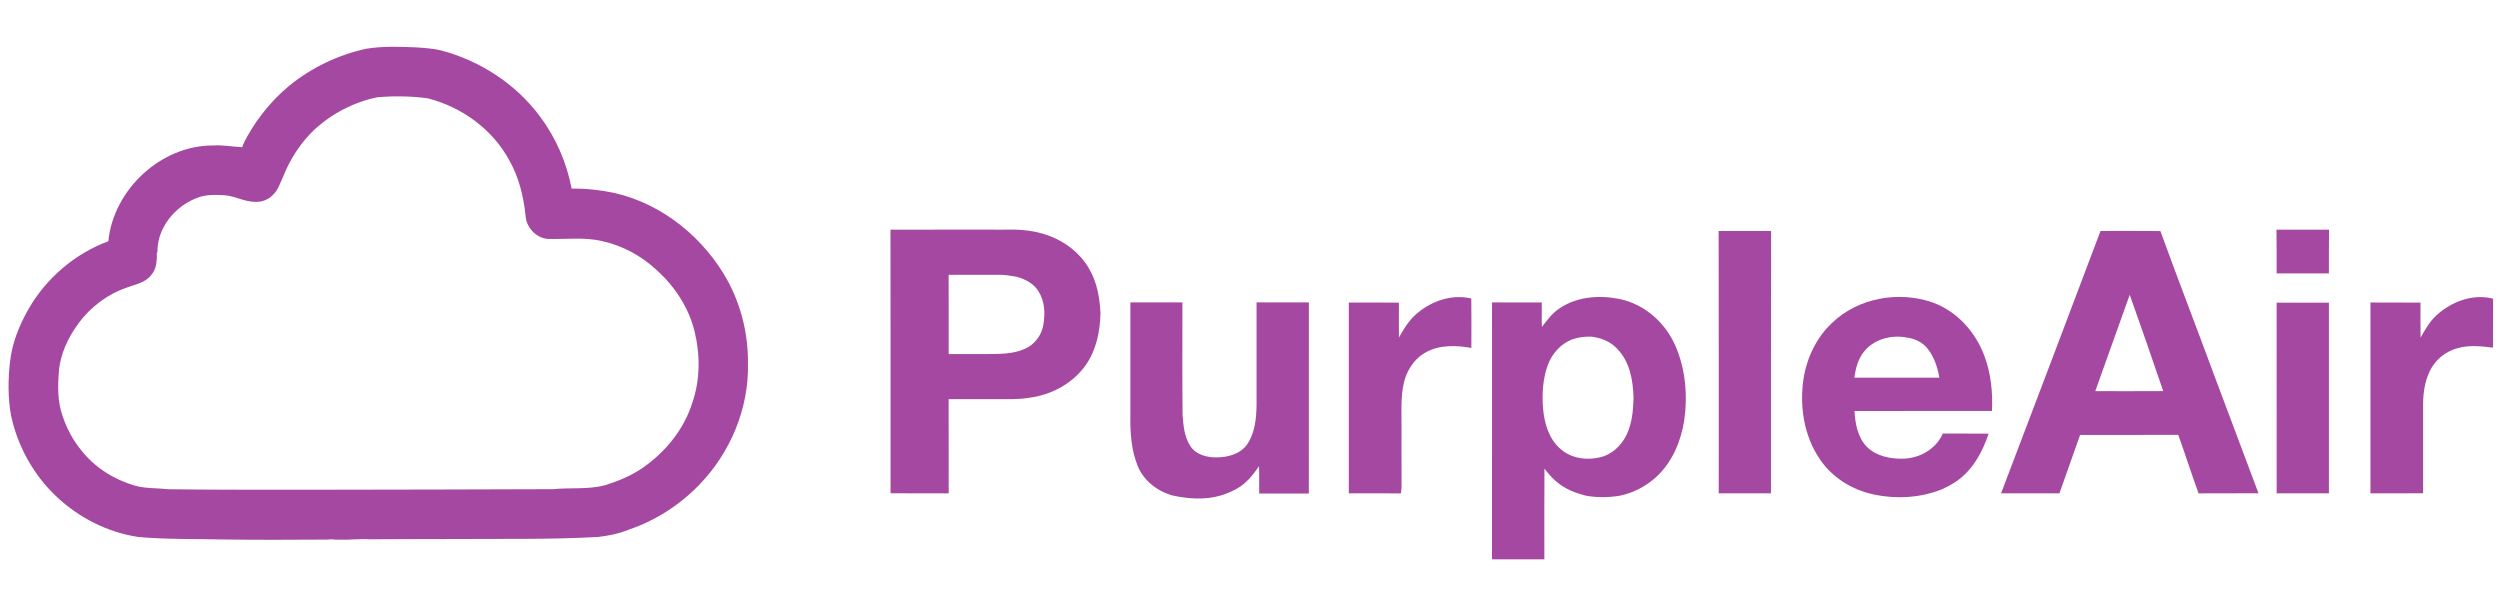 <?xml version="1.0" encoding="UTF-8" ?>
<!DOCTYPE svg PUBLIC "-//W3C//DTD SVG 1.1//EN" "http://www.w3.org/Graphics/SVG/1.1/DTD/svg11.dtd">
<svg width="1877pt" height="455pt" viewBox="0 0 1877 455" version="1.1" xmlns="http://www.w3.org/2000/svg">
<g id="#a548a1ff">
<path fill="#a548a1" opacity="1.00" d=" M 275.13 36.57 C 287.62 34.58 300.36 35.04 312.95 35.59 C 318.98 36.01 325.05 36.43 330.96 37.80 C 360.37 45.55 387.38 63.02 405.51 87.56 C 417.39 103.46 425.46 122.14 429.19 141.62 C 439.91 141.45 450.63 142.67 461.13 144.83 C 497.63 153.10 529.01 178.87 546.74 211.51 C 556.79 230.31 561.83 251.72 561.56 273.02 C 562.33 306.65 548.34 339.99 524.96 364.00 C 510.35 379.16 492.14 390.86 472.18 397.62 C 464.79 400.64 456.97 402.28 449.06 403.14 C 413.43 405.15 377.71 404.44 342.03 404.69 C 321.66 404.81 301.29 404.69 280.92 404.88 C 279.63 404.87 278.35 404.87 277.07 404.88 C 270.04 404.41 263.04 405.41 256.02 405.18 C 254.64 405.17 253.27 405.16 251.90 405.15 C 249.97 404.86 248.02 404.81 246.10 405.12 C 220.07 405.24 194.03 405.44 168.00 405.04 C 146.66 404.55 125.21 405.07 103.90 403.17 C 81.09 399.79 59.58 388.92 42.78 373.19 C 25.37 357.00 13.32 335.29 8.32 312.08 C 5.85 298.60 5.98 284.73 7.60 271.16 C 9.17 257.34 14.48 244.22 21.31 232.21 C 34.61 208.92 56.16 190.45 81.34 181.13 C 85.19 142.31 120.76 109.12 160.00 109.21 C 167.33 108.75 174.56 110.17 181.83 110.51 C 182.88 107.47 184.33 104.59 185.97 101.84 C 193.95 87.76 204.38 75.08 216.78 64.68 C 233.64 50.88 253.83 41.15 275.13 36.57 M 235.72 97.64 C 225.79 107.23 218.07 119.01 212.92 131.80 C 210.50 136.94 208.92 142.79 204.55 146.69 C 201.28 149.95 196.66 151.72 192.04 151.55 C 183.71 151.73 176.30 146.97 168.05 146.54 C 161.19 146.16 154.07 146.00 147.62 148.72 C 131.25 154.96 117.97 171.20 118.20 189.16 L 117.76 189.82 C 117.84 195.60 117.60 201.89 113.55 206.47 C 109.20 212.24 101.73 213.46 95.37 215.86 C 80.80 220.79 68.02 230.47 58.89 242.80 C 51.10 253.54 45.03 266.09 44.18 279.52 C 43.30 290.37 43.27 301.62 46.88 312.02 C 50.01 321.64 54.92 330.70 61.36 338.51 C 71.43 351.12 85.71 360.10 101.15 364.58 C 109.42 366.96 118.10 366.36 126.57 367.32 C 163.70 367.84 200.85 367.65 237.99 367.69 C 297.05 367.55 356.12 367.57 415.18 367.28 C 428.11 365.98 441.35 367.65 454.06 364.37 C 464.21 361.13 474.26 357.13 483.00 350.92 C 499.82 339.17 513.49 322.30 519.73 302.60 C 525.70 285.46 525.78 266.61 521.55 249.07 C 517.21 231.17 506.76 215.13 493.13 202.89 C 481.73 192.20 467.56 184.42 452.26 181.08 C 438.70 177.81 424.68 179.84 410.92 179.36 C 402.17 178.41 395.11 170.61 394.59 161.89 C 393.06 147.52 389.65 133.17 382.46 120.51 C 369.88 97.08 346.62 80.26 321.02 73.79 C 308.72 72.15 296.19 71.99 283.83 72.92 C 265.92 76.46 249.11 85.25 235.72 97.64 Z" />
<path fill="#a548a1" opacity="1.00" d=" M 668.57 172.45 C 697.07 172.35 725.57 172.43 754.07 172.41 C 763.82 172.12 773.69 172.71 783.09 175.52 C 797.42 179.65 810.46 188.94 817.86 202.03 C 823.66 212.00 825.66 223.63 826.25 235.00 C 825.96 248.62 823.16 262.73 815.20 274.06 C 805.33 288.15 788.88 296.76 771.99 298.74 C 764.39 299.98 756.67 299.62 749.02 299.68 C 736.76 299.68 724.50 299.68 712.25 299.68 C 712.32 323.25 712.26 346.82 712.28 370.39 C 697.73 370.36 683.17 370.41 668.62 370.36 C 668.59 304.39 668.70 238.42 668.57 172.45 M 712.25 206.30 C 712.33 226.15 712.24 246.00 712.29 265.85 C 721.86 265.78 731.42 265.83 740.99 265.82 C 750.44 265.76 760.30 265.89 769.14 262.06 C 776.55 258.95 782.05 251.87 783.33 243.95 C 784.84 235.43 784.42 225.91 779.55 218.49 C 775.93 212.68 769.50 209.50 763.11 207.75 C 758.79 207.04 754.46 206.27 750.07 206.31 C 737.46 206.26 724.85 206.29 712.25 206.30 Z" />
<path fill="#a548a1" opacity="1.00" d=" M 1709.20 172.42 C 1722.33 172.39 1735.48 172.40 1748.62 172.42 C 1748.45 183.37 1748.62 194.33 1748.53 205.29 C 1735.45 205.28 1722.37 205.29 1709.29 205.29 C 1709.21 194.33 1709.39 183.38 1709.20 172.42 Z" />
<path fill="#a548a1" opacity="1.00" d=" M 1290.35 173.41 C 1303.47 173.40 1316.60 173.40 1329.73 173.42 C 1329.54 239.07 1329.72 304.74 1329.64 370.40 C 1316.57 370.37 1303.50 370.38 1290.43 370.39 C 1290.37 304.73 1290.54 239.07 1290.35 173.41 Z" />
<path fill="#a548a1" opacity="1.00" d=" M 1577.07 173.42 C 1592.05 173.43 1607.03 173.33 1622.01 173.48 C 1635.80 211.33 1650.34 248.91 1664.28 286.71 C 1674.75 314.59 1685.22 342.47 1695.68 370.35 C 1680.69 370.45 1665.69 370.30 1650.71 370.43 C 1645.37 355.87 1640.69 341.08 1635.44 326.49 C 1610.87 326.61 1586.31 326.48 1561.74 326.56 C 1556.57 341.16 1551.46 355.80 1546.23 370.38 C 1531.62 370.37 1517.01 370.40 1502.41 370.37 C 1527.36 304.74 1552.31 239.12 1577.07 173.42 M 1573.12 293.67 C 1590.12 293.68 1607.13 293.75 1624.14 293.63 C 1615.94 269.47 1607.56 245.35 1599.00 221.31 C 1590.42 245.45 1581.79 269.57 1573.12 293.67 Z" />
<path fill="#a548a1" opacity="1.00" d=" M 1171.24 231.27 C 1184.27 222.62 1200.90 221.45 1215.91 224.47 C 1234.49 228.27 1250.15 242.06 1257.73 259.25 C 1265.53 276.97 1267.25 297.04 1264.45 316.08 C 1261.89 331.80 1255.27 347.43 1243.30 358.29 C 1235.66 365.23 1226.20 370.09 1216.09 372.19 C 1207.72 373.54 1199.24 373.68 1190.89 372.19 C 1185.58 370.84 1180.30 369.21 1175.54 366.45 C 1169.12 362.98 1163.95 357.65 1159.57 351.90 C 1159.41 374.58 1159.53 397.26 1159.51 419.94 C 1146.40 419.97 1133.30 419.94 1120.19 419.95 C 1120.22 355.66 1120.18 291.36 1120.22 227.06 C 1132.66 227.13 1145.11 227.07 1157.56 227.09 C 1157.61 233.21 1157.43 239.34 1157.67 245.46 C 1161.64 240.24 1165.63 234.85 1171.24 231.27 M 1180.34 254.83 C 1171.74 258.11 1165.21 265.62 1162.06 274.15 C 1158.27 284.62 1157.67 296.01 1158.55 307.03 C 1159.60 318.05 1162.97 329.77 1171.73 337.16 C 1179.60 344.16 1191.05 345.75 1201.05 343.41 C 1210.10 341.47 1217.37 334.50 1221.31 326.33 C 1225.35 317.84 1226.19 308.24 1226.46 298.96 C 1226.16 285.63 1223.62 271.00 1213.64 261.32 C 1208.77 256.21 1201.95 253.72 1195.09 252.78 C 1190.11 252.57 1185.05 253.16 1180.34 254.83 Z" />
<path fill="#a548a1" opacity="1.00" d=" M 1375.51 242.45 C 1395.08 223.55 1425.59 218.24 1450.98 227.08 C 1469.21 233.63 1483.16 249.12 1489.82 267.08 C 1494.81 280.29 1496.25 294.51 1495.56 308.54 C 1461.16 308.60 1426.77 308.57 1392.38 308.56 C 1392.84 318.08 1394.79 328.33 1401.61 335.47 C 1408.74 342.54 1419.31 344.65 1429.03 344.36 C 1441.28 344.12 1453.75 337.04 1458.62 325.51 C 1470.08 325.57 1481.55 325.45 1493.02 325.58 C 1488.54 339.26 1481.24 352.69 1469.21 361.12 C 1465.75 363.54 1462.00 365.49 1458.19 367.26 C 1441.74 373.97 1423.23 374.86 1405.98 371.07 C 1390.09 367.54 1375.28 358.26 1366.23 344.59 C 1354.49 327.31 1351.07 305.43 1353.99 285.00 C 1356.39 269.02 1363.61 253.54 1375.51 242.45 M 1399.68 263.76 C 1395.05 269.34 1393.21 276.54 1392.26 283.56 C 1413.52 283.63 1434.78 283.63 1456.05 283.56 C 1454.77 275.79 1452.18 268.01 1447.25 261.77 C 1443.37 256.75 1437.16 254.06 1430.98 253.32 C 1419.74 251.32 1407.06 254.72 1399.68 263.76 Z" />
<path fill="#a548a1" opacity="1.00" d=" M 1064.62 234.70 C 1075.55 225.67 1090.59 220.75 1104.64 224.11 C 1104.82 236.48 1104.73 248.86 1104.69 261.24 C 1093.38 259.21 1080.96 258.77 1070.60 264.47 C 1063.63 268.16 1058.68 274.72 1055.71 281.90 C 1051.27 293.78 1052.37 306.58 1052.24 318.99 C 1052.26 334.33 1052.20 349.67 1052.28 365.01 C 1052.28 366.83 1052.06 368.64 1051.79 370.45 C 1038.75 370.29 1025.72 370.44 1012.69 370.37 C 1012.69 322.62 1012.67 274.88 1012.70 227.13 C 1025.23 227.22 1037.77 227.03 1050.31 227.23 C 1050.29 235.96 1050.22 244.69 1050.31 253.41 C 1054.23 246.60 1058.31 239.62 1064.62 234.70 Z" />
<path fill="#a548a1" opacity="1.00" d=" M 1829.53 236.54 C 1840.67 226.35 1856.81 220.35 1871.80 224.26 C 1871.80 236.51 1871.83 248.75 1871.78 261.00 C 1862.93 259.98 1853.85 258.90 1845.13 261.42 C 1836.13 263.76 1828.35 270.17 1824.32 278.54 C 1819.97 287.34 1819.09 297.35 1819.25 307.03 C 1819.24 328.14 1819.25 349.24 1819.25 370.34 C 1806.07 370.43 1792.90 370.37 1779.73 370.37 C 1779.73 322.62 1779.72 274.87 1779.74 227.11 C 1792.26 227.23 1804.78 227.05 1817.31 227.21 C 1817.33 235.96 1817.18 244.71 1817.37 253.46 C 1820.82 247.42 1824.26 241.23 1829.53 236.54 Z" />
<path fill="#a548a1" opacity="1.00" d=" M 848.67 227.02 C 861.70 227.05 874.73 227.01 887.76 227.04 C 887.82 255.35 887.56 283.67 887.89 311.98 C 888.54 319.95 889.27 328.41 893.91 335.23 C 898.07 341.37 906.00 343.44 913.04 343.40 C 921.69 343.44 931.29 340.96 936.47 333.46 C 942.26 324.89 943.27 314.09 943.42 304.01 C 943.44 278.35 943.44 252.70 943.42 227.04 C 956.51 227.01 969.61 227.06 982.70 227.02 C 982.69 274.86 982.74 322.71 982.68 370.56 C 970.25 370.48 957.82 370.53 945.39 370.53 C 945.31 363.69 945.55 356.83 945.26 349.99 C 942.25 354.33 939.17 358.69 935.14 362.16 C 930.61 366.40 924.93 369.09 919.16 371.18 C 918.12 371.49 917.10 371.81 916.09 372.15 C 904.62 375.41 892.50 374.55 880.96 372.16 C 869.33 369.15 858.79 361.17 854.19 349.88 C 849.34 337.93 848.48 324.75 848.67 311.98 C 848.67 283.66 848.67 255.34 848.67 227.02 Z" />
<path fill="#a548a1" opacity="1.00" d=" M 1709.29 227.25 C 1722.37 227.28 1735.46 227.27 1748.55 227.25 C 1748.56 274.96 1748.55 322.67 1748.55 370.38 C 1735.47 370.39 1722.39 370.35 1709.31 370.40 C 1709.24 322.69 1709.29 274.97 1709.29 227.25 Z" />
</g>
</svg>
